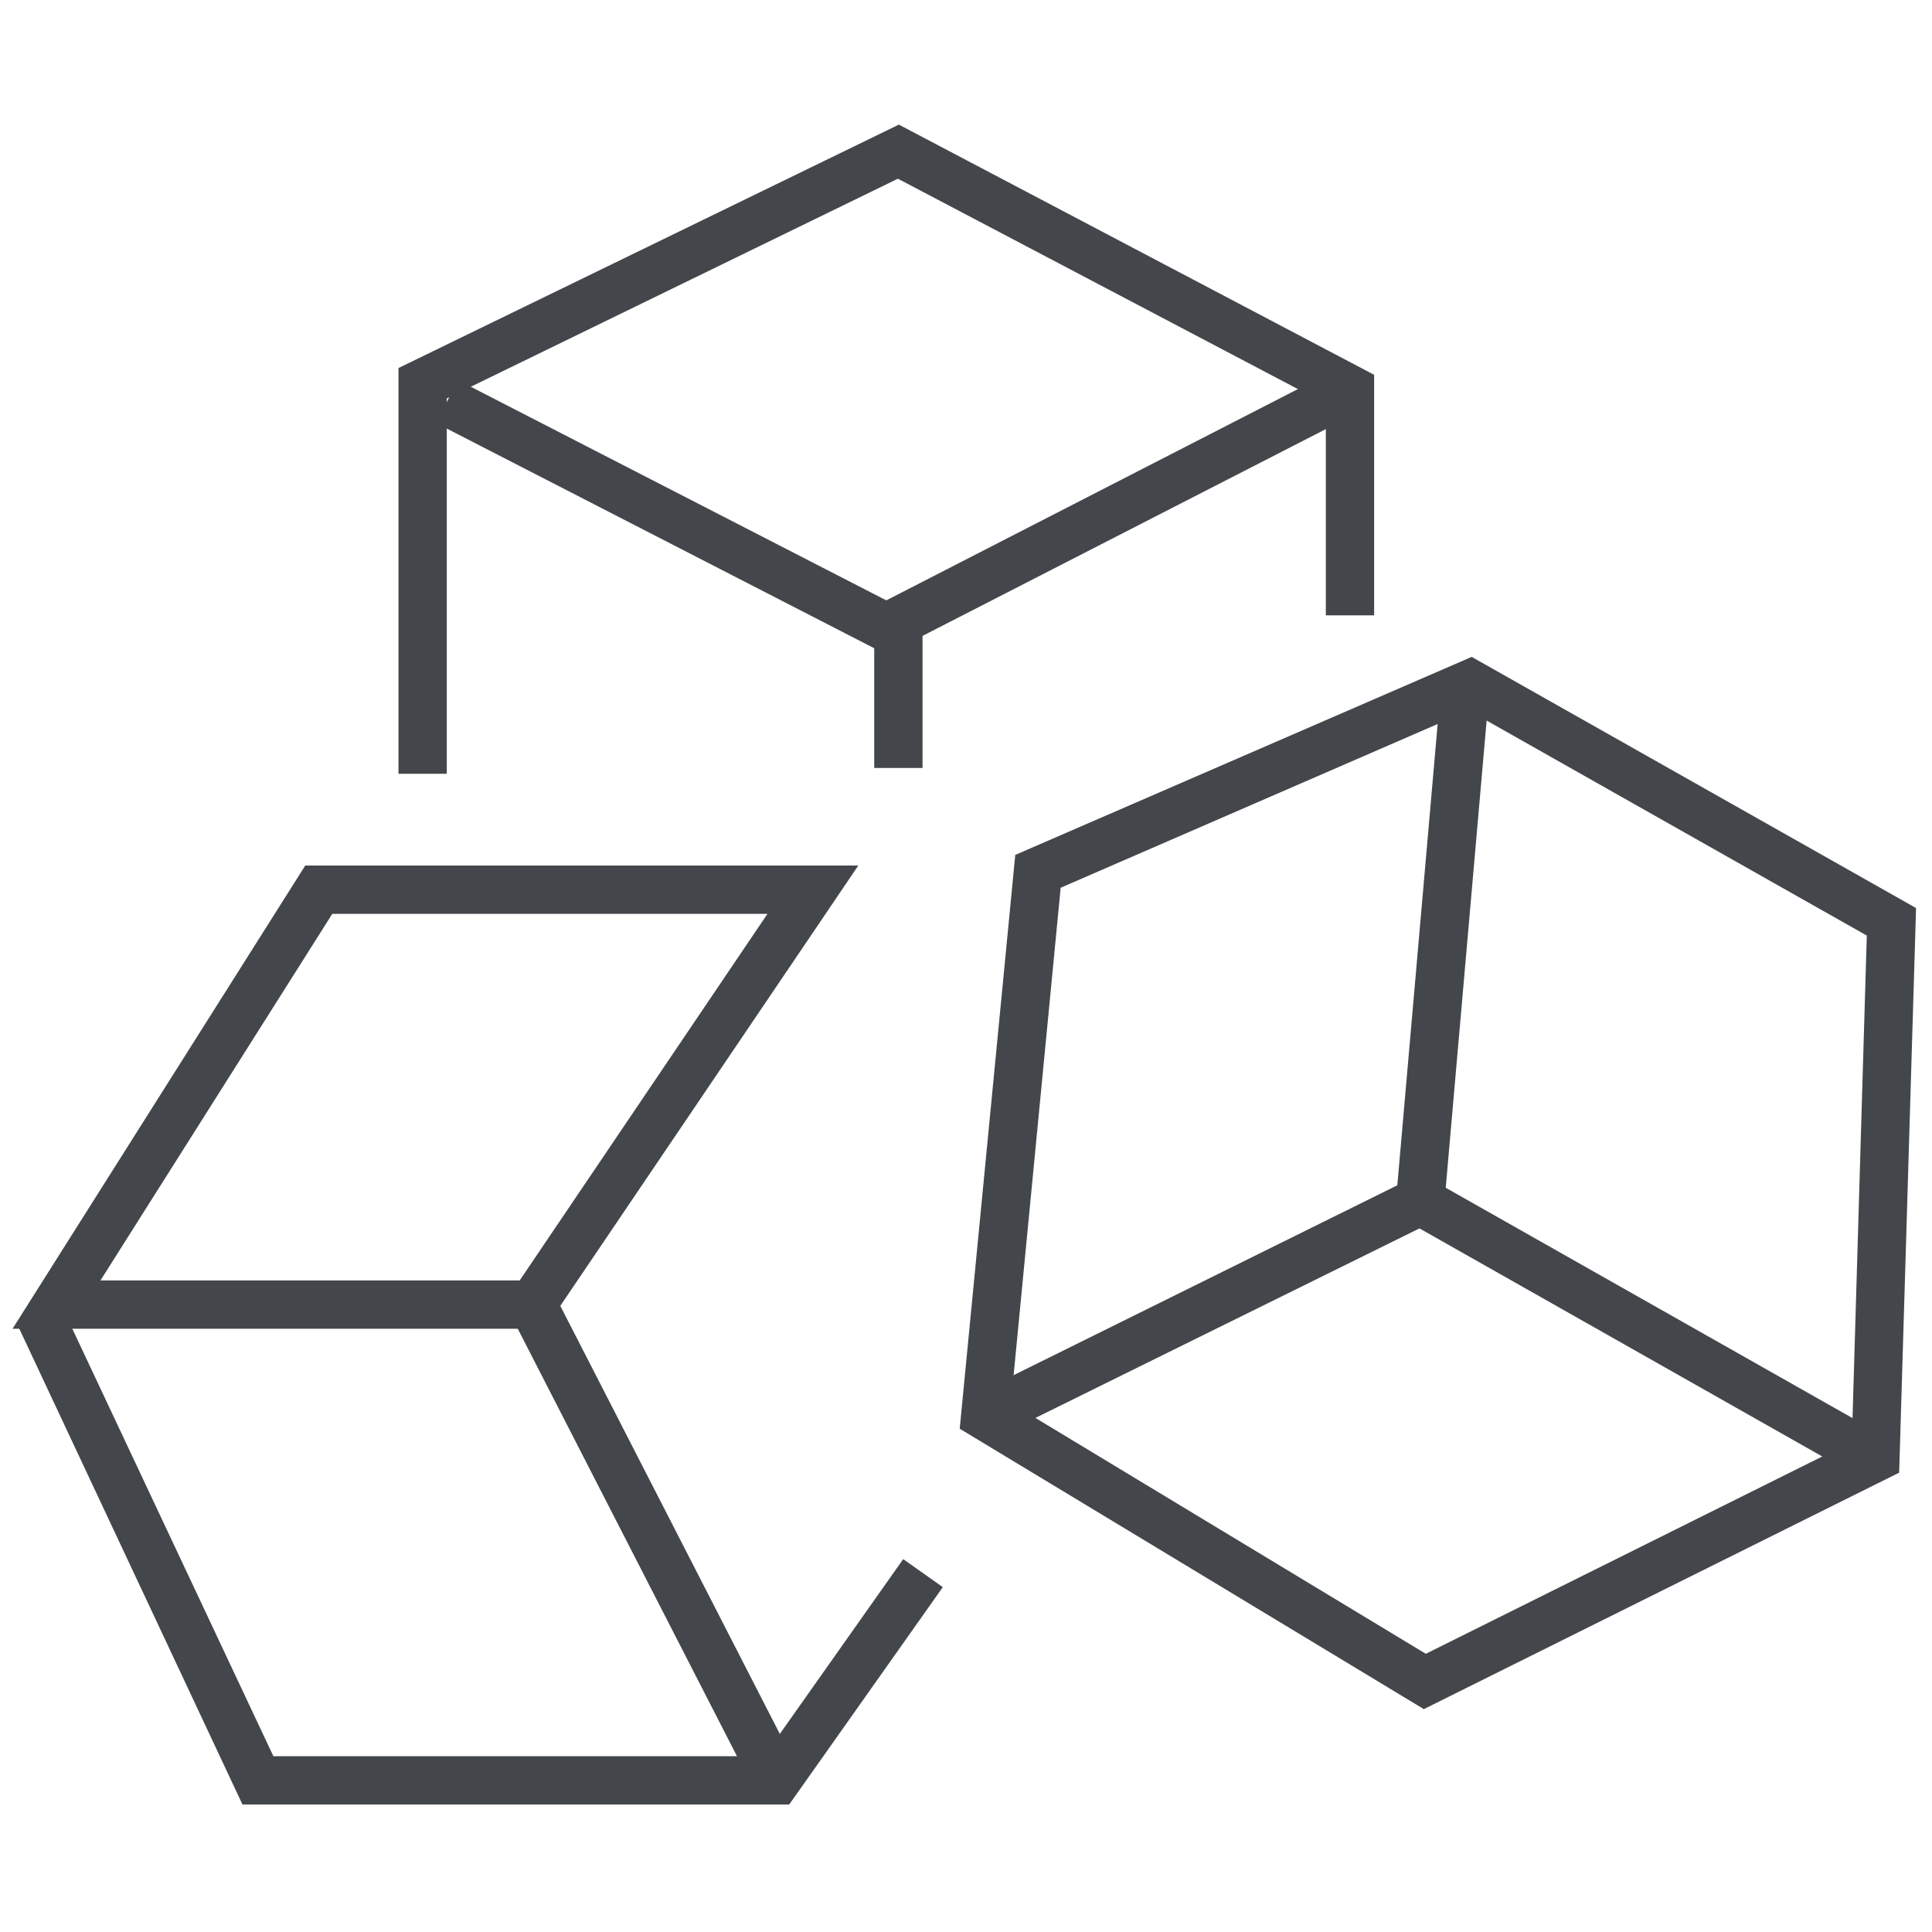 <?xml version="1.0" encoding="UTF-8"?>
<svg id="Ebene_1" data-name="Ebene 1" xmlns="http://www.w3.org/2000/svg" viewBox="0 0 40 40">
  <polygon points="9.25 16.02 8.25 16.02 8.25 7.62 18.61 2.58 28.45 7.76 28.45 12.74 27.45 12.74 27.45 8.36 18.59 3.7 9.25 8.25 9.25 16.02" style="fill: #43474b;"/>
  <polygon points="18.35 13.55 9.03 8.76 9.48 7.87 18.35 12.43 27.72 7.62 28.18 8.51 18.35 13.55" style="fill: #43474b;"/>
  <rect x="18.1" y="12.74" width="1" height="3.16" style="fill: #43474b;"/>
  <path d="M11.29,27.51H.26l6.06-9.59h11.45l-6.49,9.59ZM2.08,26.51h8.68l5.13-7.59H6.88l-4.8,7.59Z" style="fill: #43474b;"/>
  <polygon points="16.34 37.36 5.02 37.36 .39 27.49 1.29 27.07 5.66 36.36 15.82 36.36 18.7 32.28 19.52 32.86 16.34 37.36" style="fill: #43474b;"/>
  <rect x="13.05" y="26.4" width="1" height="11.07" transform="translate(-13.08 9.7) rotate(-27.15)" style="fill: #43474b;"/>
  <path d="M29.47,35.38l-9.6-5.8,1.15-11.88,9.45-4.1,9.2,5.2-.35,11.69-9.85,4.9ZM20.93,29.05l8.59,5.19,8.82-4.39.31-10.48-8.24-4.66-8.45,3.67-1.03,10.67Z" style="fill: #43474b;"/>
  <polygon points="20.62 29.76 20.18 28.87 28.93 24.54 29.85 14.02 30.85 14.11 29.88 25.19 20.62 29.76" style="fill: #43474b;"/>
  <rect x="33.54" y="22.16" width="1" height="10.67" transform="translate(-6.65 43.57) rotate(-60.48)" style="fill: #43474b;"/>
</svg>